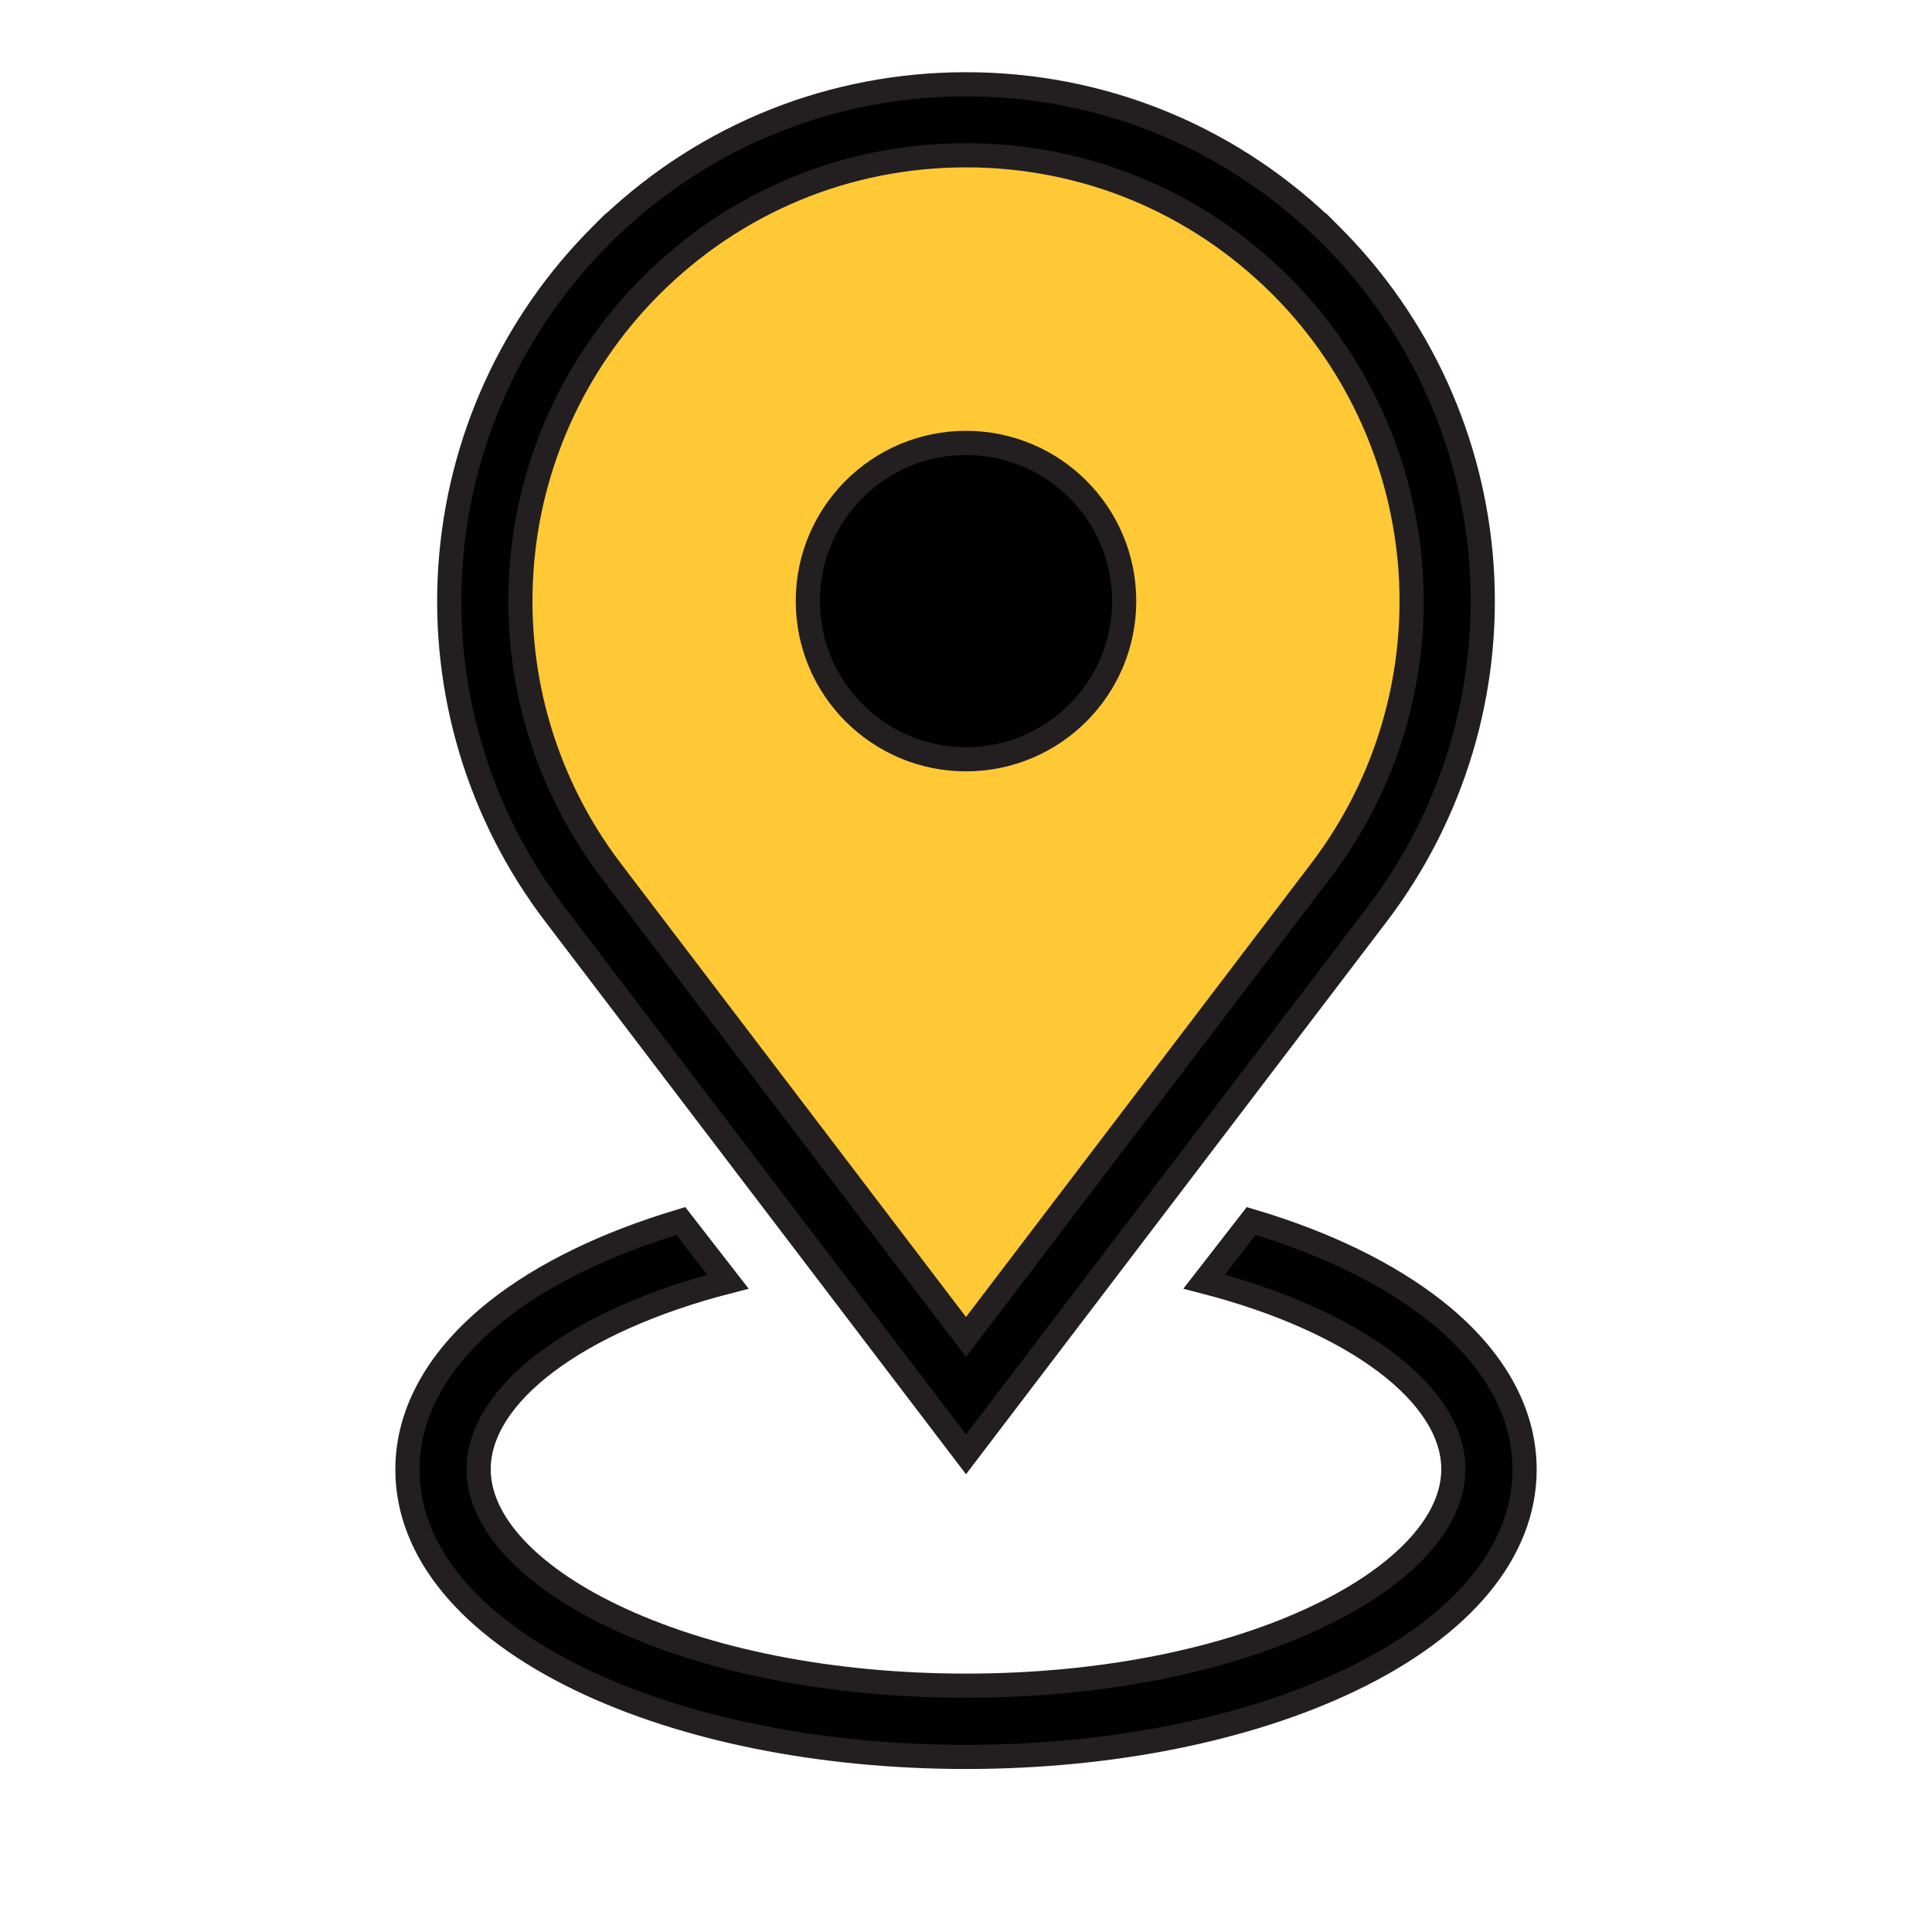 <?xml version="1.0" encoding="UTF-8"?>
<svg id="Layer_1" xmlns="http://www.w3.org/2000/svg" version="1.1" viewBox="0 0 80 80">
  <!-- Generator: Adobe Illustrator 29.5.1, SVG Export Plug-In . SVG Version: 2.1.0 Build 141)  -->
  <defs>
    <style>
      .st0 {
        fill: #ffc937;
      }

      .st1, .st2 {
        fill: #010101;
      }

      .st1, .st3 {
        stroke: #231f20;
        stroke-miterlimit: 10;
      }

      .st3 {
        fill: #ffc936;
      }
    </style>
  </defs>
  <rect class="st0" x="117.21" y="16.08" width="74.03" height="53.19" rx="7.38" ry="7.38"/>
  <path class="st2" d="M183.47,14.65h-58.5c-5.3,0-9.61,4.31-9.61,9.61v36.83c0,5.3,4.31,9.61,9.61,9.61h58.5c5.3,0,9.61-4.31,9.61-9.61V24.26c0-5.3-4.31-9.61-9.61-9.61ZM189.27,24.26v36.83c0,.85-.19,1.67-.52,2.4l-23.76-20.81,23.76-20.81c.33.73.52,1.54.52,2.4ZM183.47,18.46c.87,0,1.7.19,2.44.54l-29.87,26.16c-1.03.91-2.6.91-3.63,0l-29.87-26.16c.74-.35,1.57-.54,2.44-.54h58.5ZM119.7,63.49c-.33-.73-.52-1.54-.52-2.4V24.26c0-.85.19-1.67.52-2.4l23.76,20.81-23.76,20.81ZM124.98,66.89c-.87,0-1.7-.19-2.44-.54l23.98-21,3.24,2.84c1.27,1.11,2.87,1.67,4.47,1.67s3.19-.56,4.47-1.67l3.24-2.84,23.98,21c-.74.35-1.57.54-2.44.54h-58.5Z"/>
  <g>
    <path class="st3" d="M59.93,24.42c0,6.85-4.29,14.54-9.56,21.35-3.19,4.13-6.21,9.59-10.37,9.59s-6.21-5.44-9.39-9.52c-5.3-6.81-10.54-14.54-10.54-21.42,0-11.01,8.92-19.93,19.93-19.93s19.93,8.92,19.93,19.93Z"/>
    <path class="st1" d="M40,60.22l-17.03-22.37c-3.14-4.12-4.67-9.24-4.32-14.4.35-5.17,2.56-10.03,6.22-13.69l.43-.43h.01c3.99-3.77,9.18-5.84,14.69-5.84s10.7,2.07,14.69,5.84h.01l.43.43c3.66,3.66,5.87,8.52,6.22,13.69.35,5.17-1.19,10.28-4.32,14.4l-17.03,22.37ZM26.85,11.94c-3.1,3.15-4.97,7.3-5.26,11.71-.3,4.46,1.02,8.87,3.73,12.42l14.68,19.29,14.68-19.29c2.71-3.55,4.03-7.96,3.73-12.42-.3-4.41-2.17-8.57-5.27-11.72l-.09-.09c-3.49-3.49-8.12-5.41-13.05-5.41s-9.56,1.92-13.05,5.41l-.1.1Z"/>
    <circle class="st1" cx="40" cy="24.89" r="6.55"/>
    <path class="st1" d="M63.13,60.85c0,3.38-2.55,6.47-7.18,8.7-4.29,2.06-9.95,3.2-15.95,3.2s-11.67-1.14-15.95-3.2c-4.63-2.23-7.18-5.32-7.18-8.7,0-2.39,1.29-4.67,3.72-6.59,1.92-1.52,4.53-2.78,7.6-3.7l1.95,2.51c-6.27,1.62-10.32,4.67-10.32,7.77,0,2.16,2.01,4.36,5.51,6.05,3.89,1.88,9.11,2.91,14.67,2.91s10.78-1.03,14.67-2.91c3.5-1.69,5.51-3.89,5.51-6.05,0-3.1-4.05-6.15-10.32-7.77l1.95-2.51c3.07.91,5.67,2.18,7.6,3.7,2.44,1.92,3.72,4.2,3.72,6.59Z"/>
  </g>
</svg>